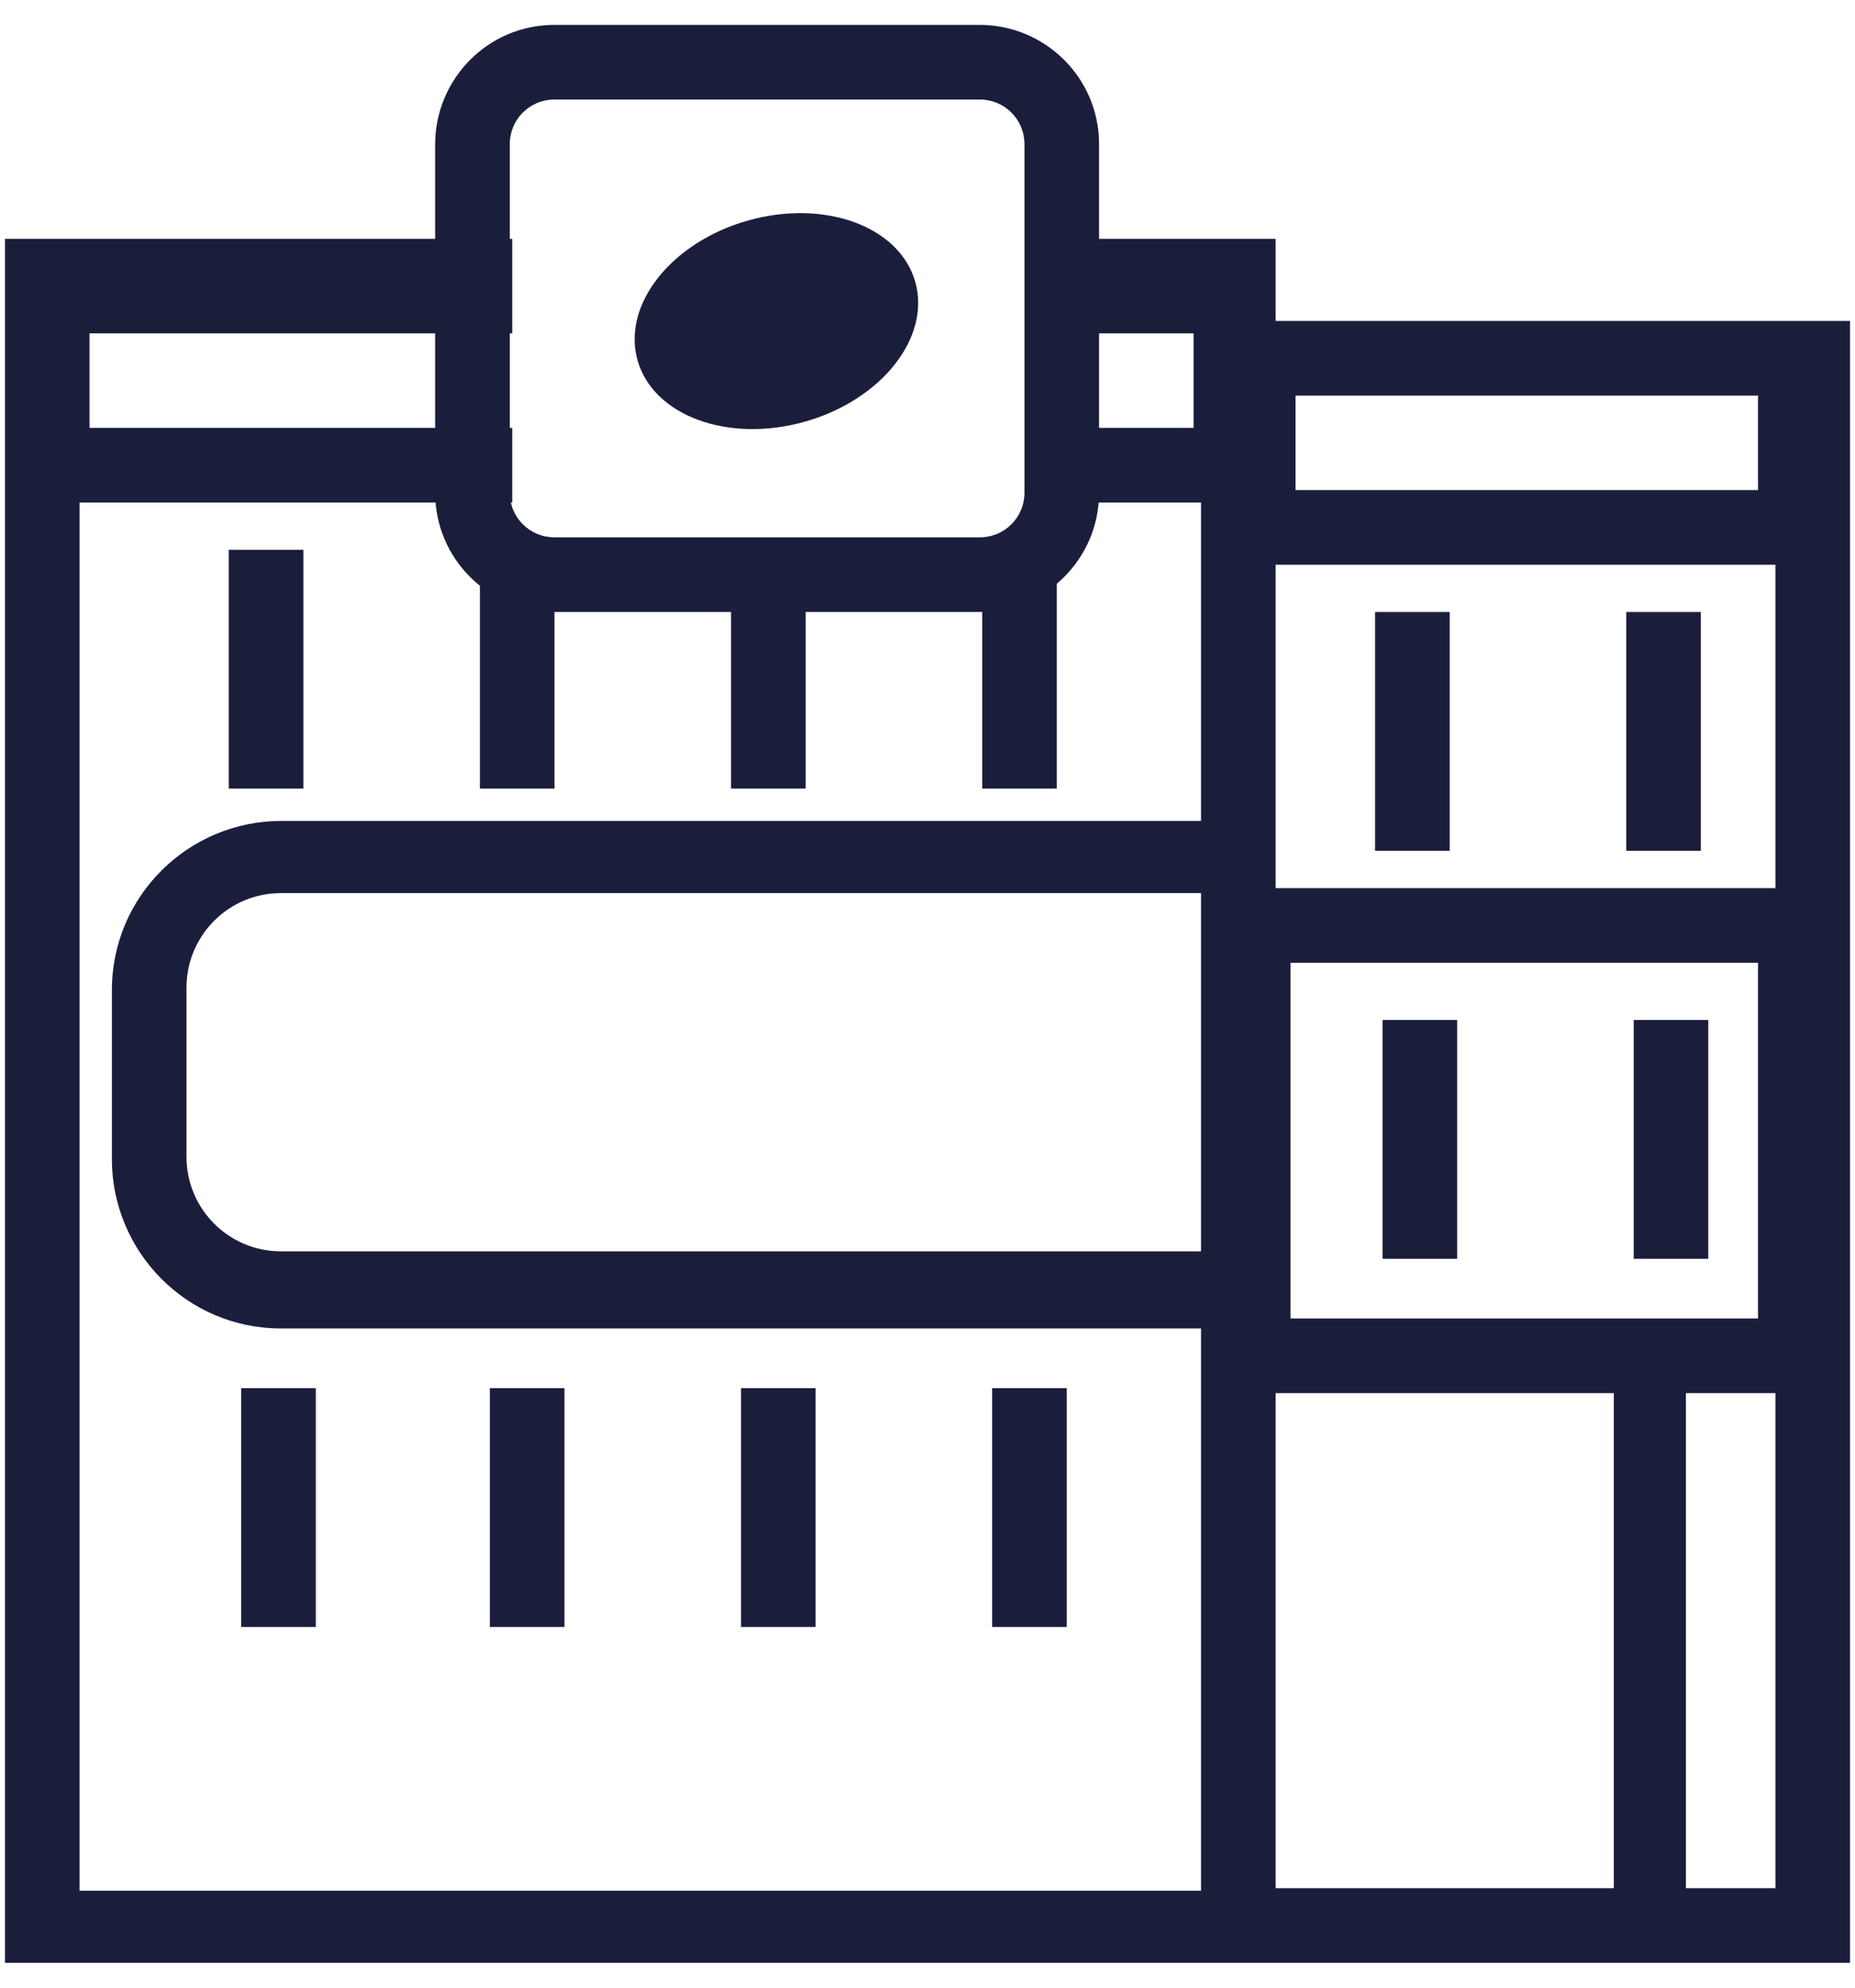 <?xml version="1.0" encoding="utf-8"?>
<!-- Generator: Adobe Illustrator 24.1.3, SVG Export Plug-In . SVG Version: 6.00 Build 0)  -->
<svg version="1.1" id="Слой_1" xmlns="http://www.w3.org/2000/svg" xmlns:xlink="http://www.w3.org/1999/xlink" x="0px" y="0px"
	 viewBox="0 0 74.6 79.9" style="enable-background:new 0 0 74.6 79.9;" xml:space="preserve">
<style type="text/css">
	.st0{fill:#1B1E3B;}
</style>
<g>
	<path class="st0" d="M39.4,24.6H22.3c-2.6,0-4.8-2.1-4.8-4.8v-14c0-2.6,2.1-4.8,4.8-4.8h17.1c2.6,0,4.8,2.1,4.8,4.8v14
		C44.2,22.5,42,24.6,39.4,24.6z M22.3,4c-1,0-1.8,0.8-1.8,1.8v14c0,1,0.8,1.8,1.8,1.8h17.1c1,0,1.8-0.8,1.8-1.8v-14
		c0-1-0.8-1.8-1.8-1.8H22.3z"/>
	<rect x="9.2" y="22.1" class="st0" width="3" height="9.6"/>
	<rect x="19.3" y="22.1" class="st0" width="3" height="9.6"/>
	<rect x="29.4" y="22.1" class="st0" width="3" height="9.6"/>
	<rect x="39.5" y="22.1" class="st0" width="3" height="9.6"/>
	<rect x="9.7" y="55.8" class="st0" width="3" height="9.6"/>
	<rect x="19.7" y="55.8" class="st0" width="3" height="9.6"/>
	<rect x="29.8" y="55.8" class="st0" width="3" height="9.6"/>
	<rect x="39.9" y="55.8" class="st0" width="3" height="9.6"/>
	<rect x="55.3" y="24.6" class="st0" width="3" height="9.6"/>
	<rect x="65.4" y="24.6" class="st0" width="3" height="9.6"/>
	<path class="st0" d="M73.7,12.9H51.3V9.6h-9.1v3.8h5.8v3.8h-5.8v3h6.1V33h-37c-3.7,0-6.8,3-6.8,6.8v6.8c0,3.7,3,6.8,6.8,6.8h37
		v22.6H3.2V20.2h17.4v-3h-17v-3.8h17V9.6H0.2v69.3h48.1h3h23.1V12.9H73.7z M48.3,50.3h-37c-2.1,0-3.8-1.7-3.8-3.8v-6.8
		c0-2.1,1.7-3.8,3.8-3.8h37V50.3z M52.1,15.9h18.6v3.8H52.1V15.9z M64.8,75.9H51.3V56h13.6V75.9z M51.9,53V38.7h18.8V53H51.9z
		 M71.4,75.9h-3.6V56h3.6V75.9z M71.4,35.7H51.3V33V22.7h20.1V35.7z"/>
	<rect x="55.6" y="41" class="st0" width="3" height="9.6"/>
	<rect x="65.7" y="41" class="st0" width="3" height="9.6"/>
	<ellipse transform="matrix(0.963 -0.271 0.271 0.963 -2.318 8.94)" class="st0" cx="31.2" cy="12.9" rx="5.8" ry="4.2"/>
</g>
</svg>
